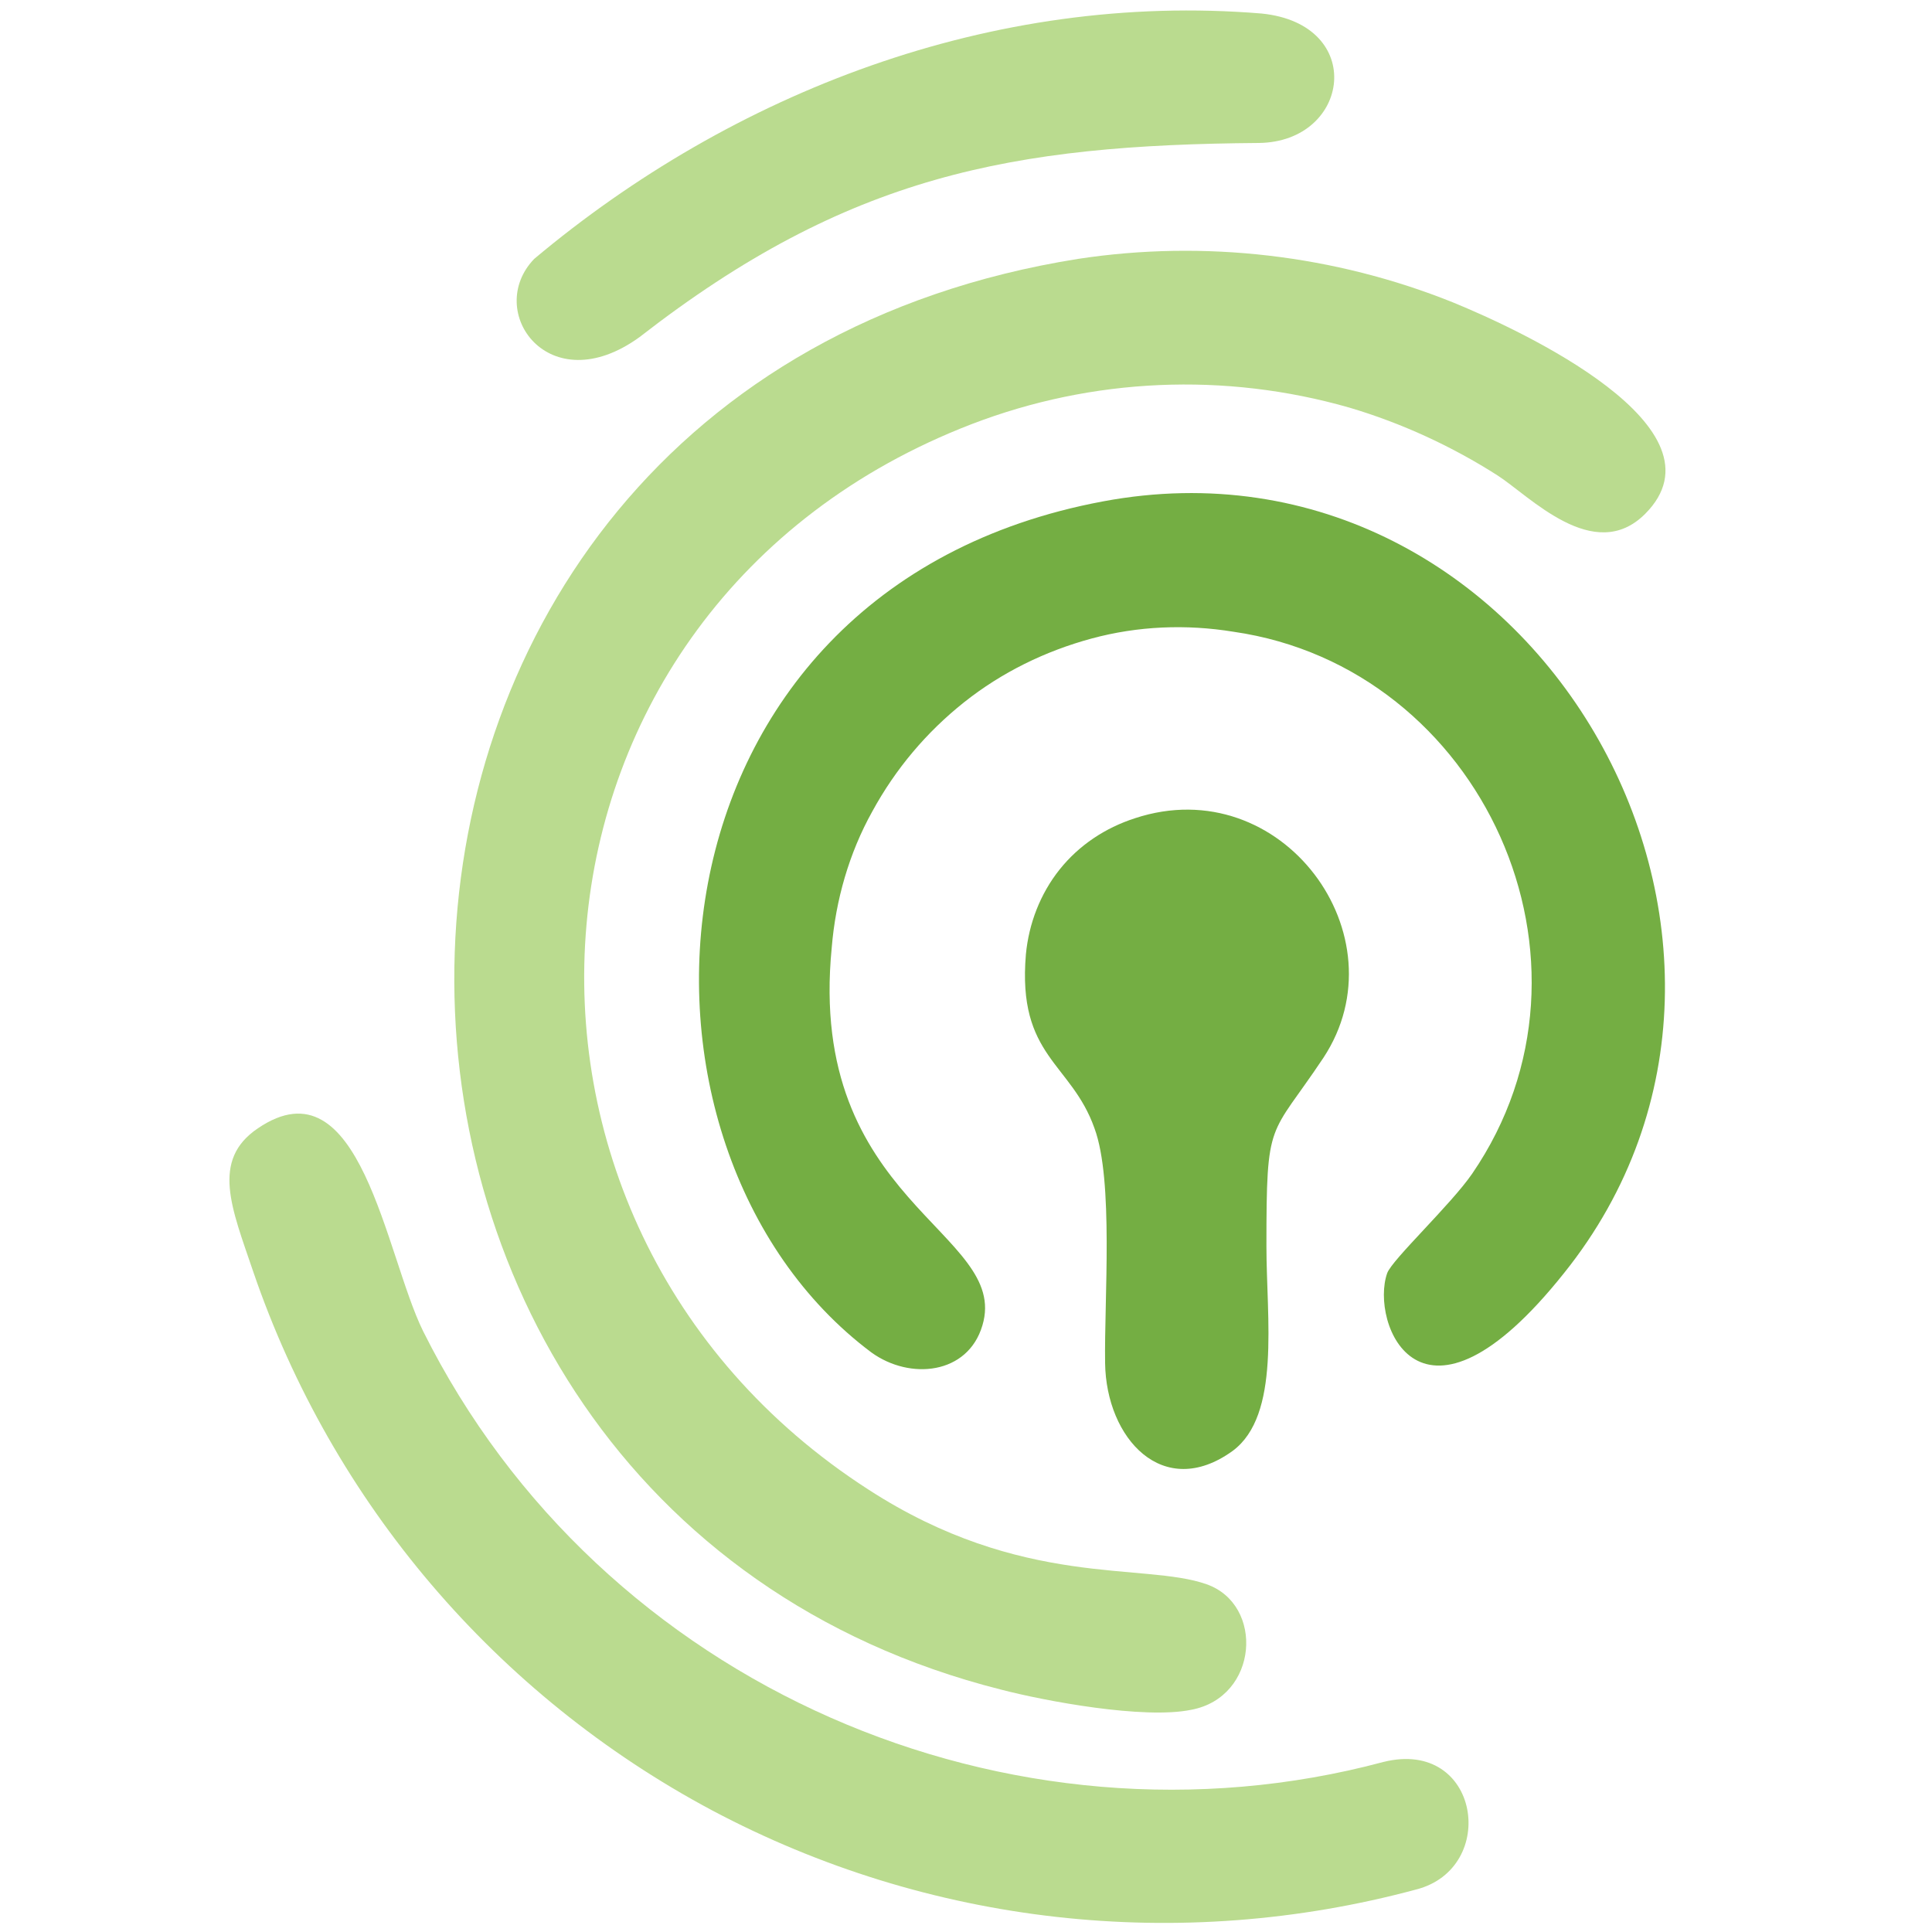<?xml version="1.0" encoding="utf-8"?>
<!-- Generator: Adobe Illustrator 24.3.0, SVG Export Plug-In . SVG Version: 6.00 Build 0)  -->
<svg version="1.1" id="Star-Badge--Streamline-Core.svg"
	 xmlns="http://www.w3.org/2000/svg" xmlns:xlink="http://www.w3.org/1999/xlink" x="0px" y="0px" viewBox="0 0 200 200"
	 style="enable-background:new 0 0 200 200;" xml:space="preserve">
<style type="text/css">
	.st0{fill:#74AE43;}
	.st1{fill:#BADB8F;}
</style>
<desc>Star Badge Streamline Icon: https://streamlinehq.com</desc>
<path class="st0" d="M117.5,84.7c-3.1,1-5.8,2.8-7.8,5.3c-2,2.5-3.2,5.6-3.5,8.8c-0.9,10.6,4.7,11.2,7.1,18c2,5.4,1,17.8,1.1,24.3
	c0.1,7.8,6,14.3,13.2,9.1c5-3.7,3.5-13.7,3.5-21.2c0-13.4,0.3-11.1,5.9-19.5C145.3,96.9,132.7,79.7,117.5,84.7L117.5,84.7
	L117.5,84.7z"/>
<path class="st1" d="M111.6,26.8c-84.2,13.4-85.2,128.6-8,148.1c4.6,1.2,14.8,3.1,19.7,2.1c7-1.3,7.6-10.9,1.6-13
	c-6.5-2.3-19.1,0.5-35-9.8c-43-27.7-38.4-91.4,10.7-110.3c12.5-4.8,26.2-5.4,39.1-1.7c5.4,1.6,10.6,4,15.3,7c3.3,2.1,10,9.3,15.3,4
	c8.9-8.9-12.8-19-19.9-21.9C138.2,26.4,124.7,24.8,111.6,26.8L111.6,26.8z"/>
<path class="st0" d="M114.2,51.9c-48.8,9.1-52.3,66.9-24,88.1c4,2.9,10,2.3,11.5-2.8c2.9-9.7-18.2-12.7-15.6-39.1
	c0.4-4.9,1.8-9.8,4.2-14.1c2.4-4.4,5.6-8.2,9.5-11.3c3.9-3.1,8.4-5.3,13.2-6.6s9.8-1.5,14.7-0.7c25.7,3.7,39.7,34.2,24.7,56.1
	c-2.2,3.2-8.3,8.9-8.8,10.3c-1.8,5.1,3.4,18.7,18.3,0C189.5,97.4,158.6,43.6,114.2,51.9L114.2,51.9z"/>
<path class="st1" d="M26.7,116.8c-4.9,3.3-2.7,8.3-0.5,14.8c8.2,24,25.2,43.9,47.5,55.8c22.4,11.9,48.4,14.8,72.9,8.2
	c8.6-2.2,6.6-15.7-3.4-13.2c-38.5,10.3-81-7.7-99.4-44.6C39.9,129.9,37.3,109.6,26.7,116.8L26.7,116.8z M130.6,1.4
	c-27.9-2.3-54.8,8.2-75.3,25.4c-5.2,5.4,1.5,14.9,10.9,8.1c21.6-16.8,38.6-19.9,64.1-20.1C139.8,14.7,141.5,2.5,130.6,1.4L130.6,1.4
	z"/>
</svg>
